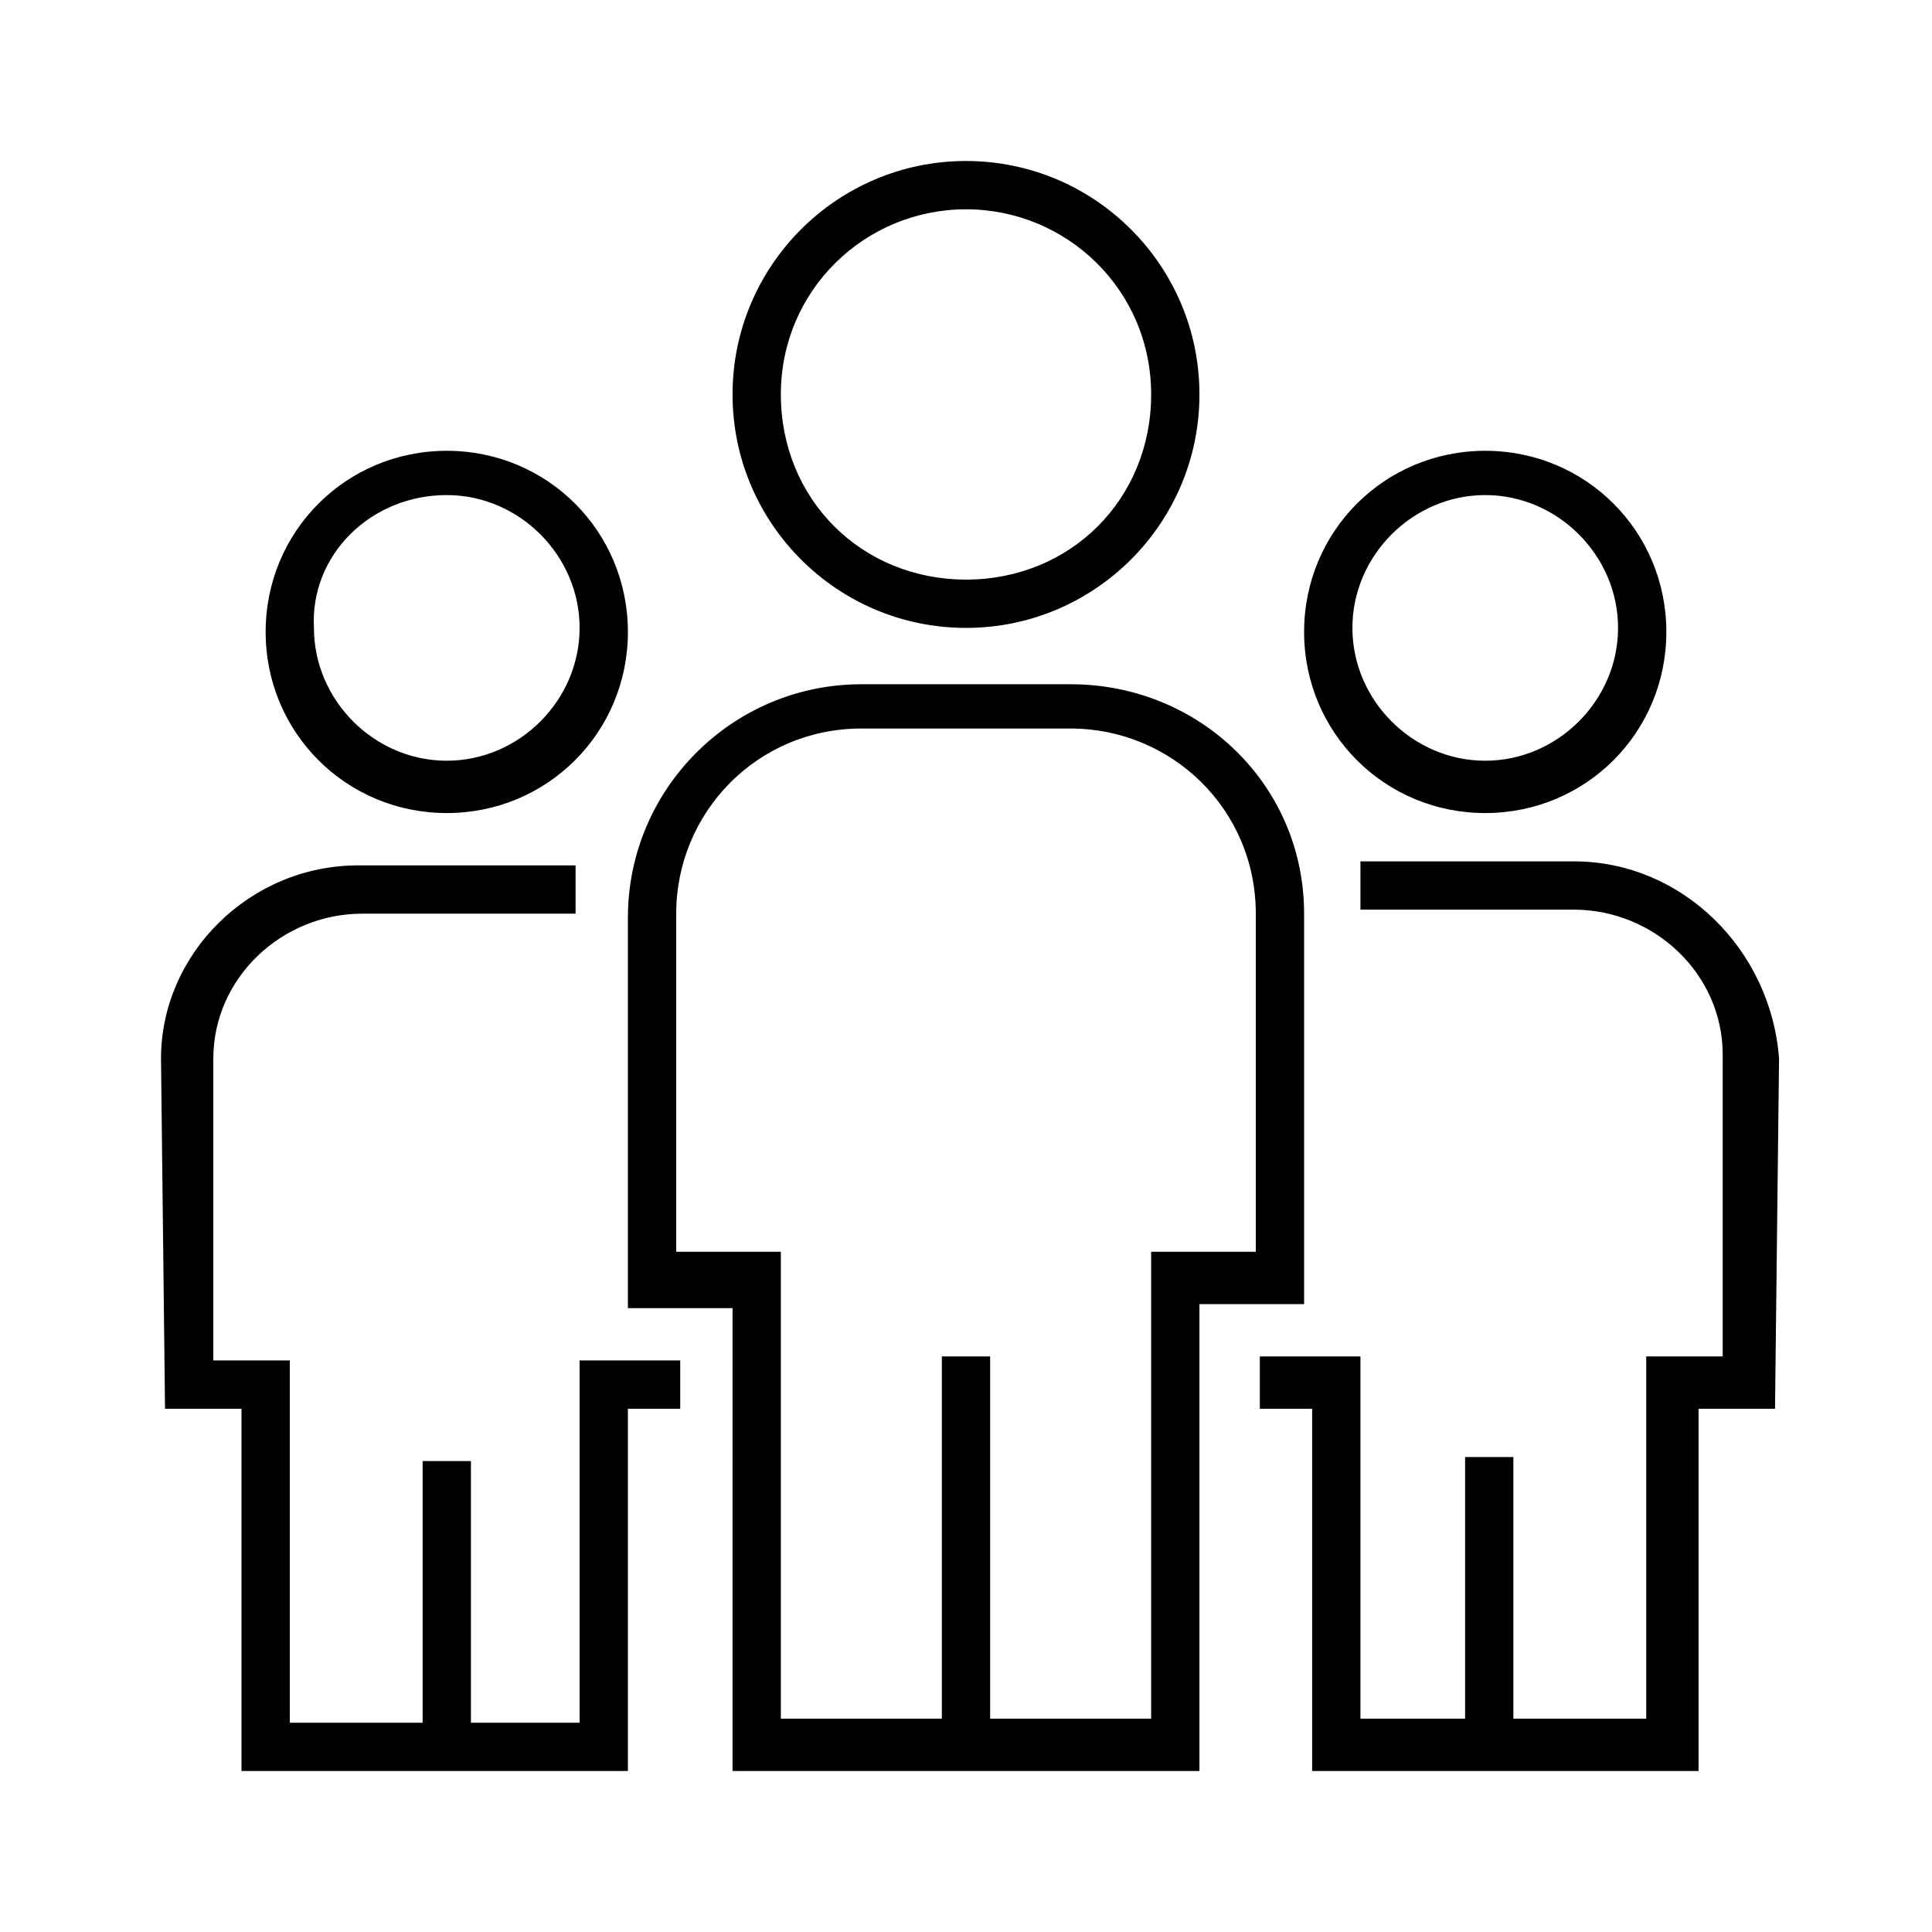 <?xml version="1.0" encoding="utf-8"?>
<!-- Generator: Adobe Illustrator 25.4.1, SVG Export Plug-In . SVG Version: 6.00 Build 0)  -->
<svg version="1.1" id="Layer_1" xmlns="http://www.w3.org/2000/svg" xmlns:xlink="http://www.w3.org/1999/xlink" x="0px" y="0px"
	 viewBox="0 0 48 48" style="enable-background:new 0 0 48 48;" xml:space="preserve">
<style type="text/css">
	.st1{stroke:#74647E;stroke-width:5.669291e-02;stroke-miterlimit:10;}
	.st2{stroke:#74647E;stroke-width:8.503937e-02;stroke-miterlimit:10;}
	.st3{fill-rule:evenodd;clip-rule:evenodd;}
	.st4{stroke:#FFFFFF;stroke-width:8.503937e-02;stroke-miterlimit:10;}
</style>
<path d="M24,15.6c3.2,0,5.8-2.6,5.8-5.8C29.8,6.6,27.2,4,24,4s-5.8,2.6-5.8,5.8C18.2,13,20.8,15.6,24,15.6z M24,5.2
	c2.5,0,4.6,2,4.6,4.6s-2,4.6-4.6,4.6s-4.6-2-4.6-4.6S21.5,5.2,24,5.2z M36.9,20.2c2.5,0,4.5-2,4.5-4.5s-2-4.5-4.5-4.5
	c-2.5,0-4.5,2-4.5,4.5S34.4,20.2,36.9,20.2z M36.9,12.3c1.8,0,3.3,1.5,3.3,3.3c0,1.8-1.5,3.3-3.3,3.3c-1.8,0-3.3-1.5-3.3-3.3
	C33.6,13.8,35.1,12.3,36.9,12.3z M14.3,42.8h-2.6v-6.5h-1.2v6.5H7.2v-9H5.3v0l0-7.5c0-2,1.7-3.6,3.7-3.6h5.3v-1.2H8.9
	c-2.7,0-4.9,2.2-4.9,4.8L4.1,35h1.9v9h9.6v-9h1.3v-1.2h-2.5V42.8z M11.1,20.2c2.5,0,4.5-2,4.5-4.5s-2-4.5-4.5-4.5
	c-2.5,0-4.5,2-4.5,4.5S8.6,20.2,11.1,20.2z M11.1,12.3c1.8,0,3.3,1.5,3.3,3.3c0,1.8-1.5,3.3-3.3,3.3c-1.8,0-3.3-1.5-3.3-3.3
	C7.7,13.8,9.2,12.3,11.1,12.3z M39.1,21.4h-5.3v1.2h5.3c2,0,3.7,1.6,3.7,3.6l0,7.5h-1.9v9h-3.3v-6.5h-1.2v6.5h-2.6v-9h-2.5V35h1.3v9
	h9.6v-9h1.9l0.1-8.7C44,23.6,41.8,21.4,39.1,21.4z M32.4,22.7L32.4,22.7c0-3.2-2.6-5.7-5.8-5.7h-5.2c-3.2,0-5.8,2.6-5.8,5.8v9.7h2.6
	V44h11.6V32.4h2.6V22.7z M31.2,31.1h-2.6v11.6h-4v-9h-1.2v9h-4V31.1h-2.6v-8.4c0-2.5,2-4.6,4.6-4.6h5.2c2.5,0,4.6,2,4.6,4.6V31.1z"
	/>
</svg>
